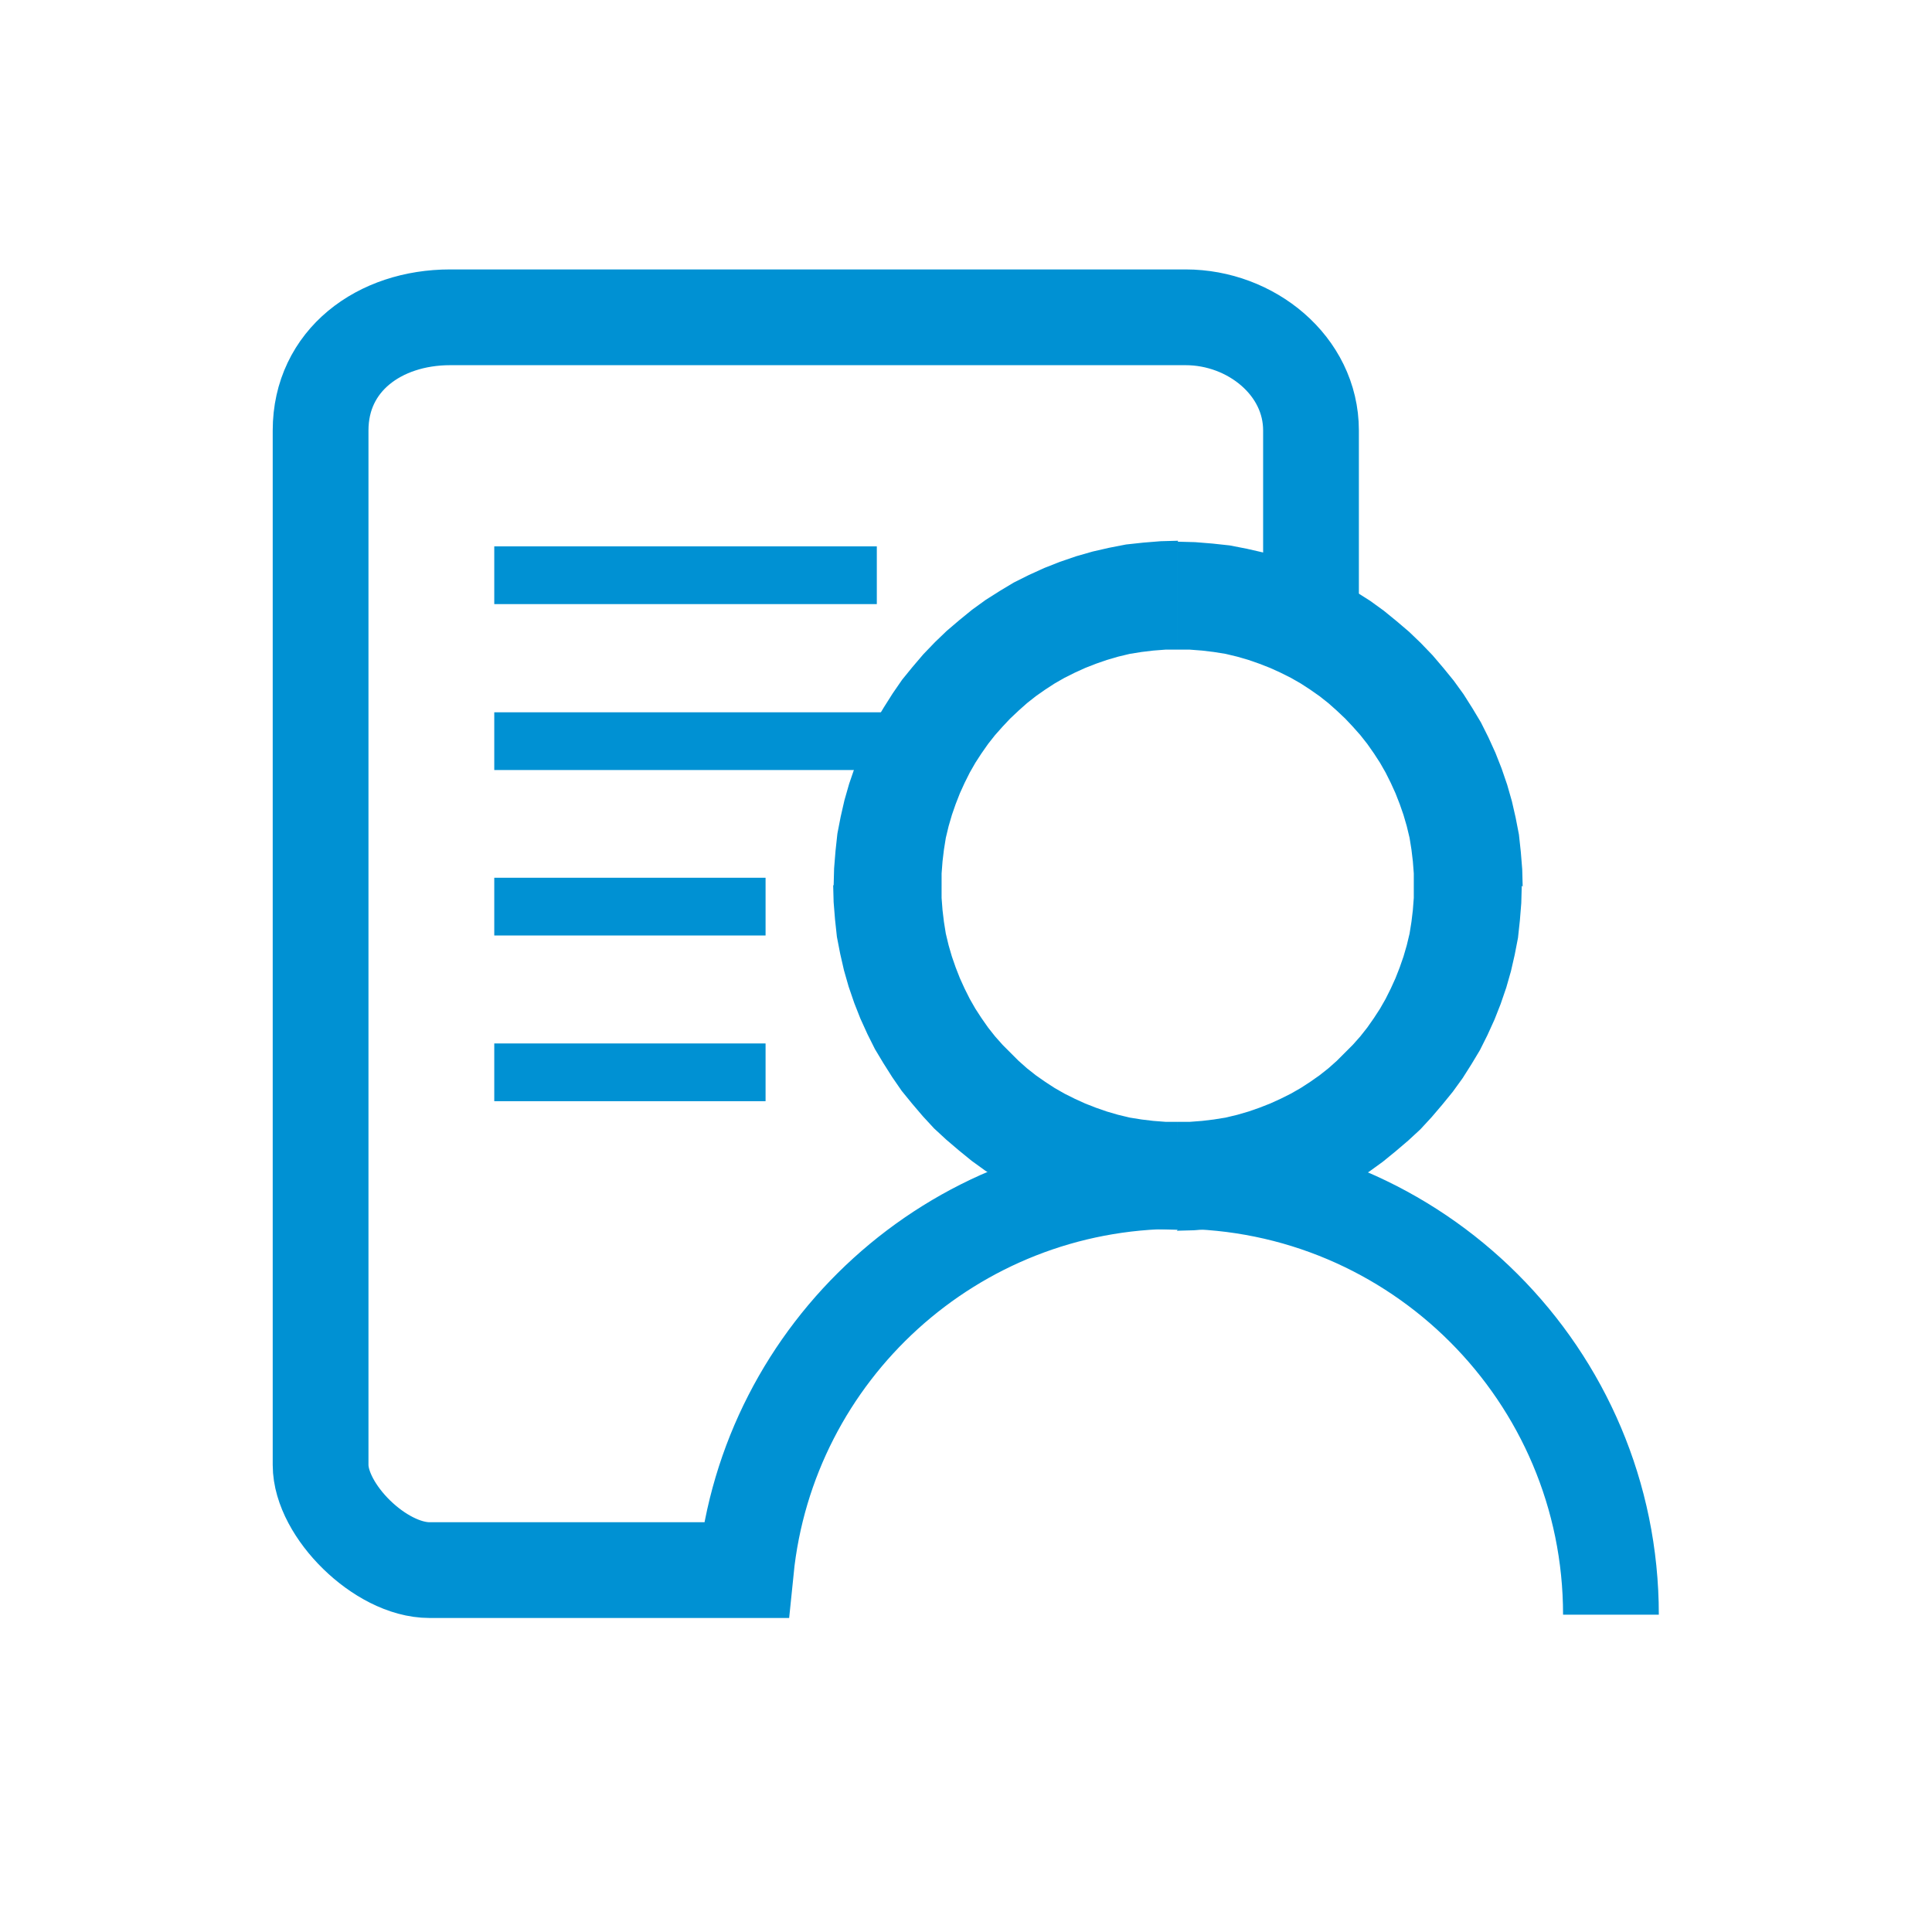 <?xml version="1.0" encoding="UTF-8"?>
<!DOCTYPE svg PUBLIC "-//W3C//DTD SVG 1.1//EN" "http://www.w3.org/Graphics/SVG/1.1/DTD/svg11.dtd">
<!-- Creator: CorelDRAW -->
<svg xmlns="http://www.w3.org/2000/svg" xml:space="preserve" width="198px" height="198px" style="shape-rendering:geometricPrecision; text-rendering:geometricPrecision; image-rendering:optimizeQuality; fill-rule:evenodd; clip-rule:evenodd"
viewBox="0 0 4.116 4.116"
 xmlns:xlink="http://www.w3.org/1999/xlink">
 <defs>
  <style type="text/css">
   <![CDATA[
    .str1 {stroke:#0091D3;stroke-width:0.123}
    .str0 {stroke:#0091D3;stroke-width:0.204}
    .fil0 {fill:none}
    .fil1 {fill:#0091D3;fill-rule:nonzero}
   ]]>
  </style>
 </defs>
 <g id="图层_x0020_1">
  <g id="_191178000">
   <path id="_191174808" class="fil0 str0" d="M2.793 1.306l0 -0.389c0,-0.138 -0.128,-0.241 -0.267,-0.241l-1.567 0c-0.151,0 -0.276,0.092 -0.276,0.241l0 2.204c0,0.097 0.127,0.224 0.232,0.224 0.23,0 0.444,0 0.674,0 0.047,-0.466 0.441,-0.829 0.919,-0.829 0.51,0 0.924,0.414 0.924,0.924"/>
   <g>
    <polygon id="_191174352" class="fil1" points="1.868,1.287 1.053,1.287 1.053,1.164 1.868,1.164 "/>
   </g>
   <line class="fil0 str1" x1="1.053" y1="1.579" x2="2.007" y2= "1.579" />
   <g>
    <polygon class="fil1" points="1.631,1.993 1.053,1.993 1.053,1.87 1.631,1.87 "/>
   </g>
   <g>
    <polygon class="fil1" points="1.631,2.346 1.053,2.346 1.053,2.223 1.631,2.223 "/>
   </g>
   <g>
    <path class="fil1" d="M3.242 1.887l-0.23 0 0 0 -0 -0.026 -0.002 -0.026 -0.003 -0.025 -0.004 -0.025 -0.006 -0.025 -0.007 -0.024 -0.008 -0.023 -0.009 -0.023 -0.01 -0.022 -0.011 -0.022 -0.012 -0.021 -0.013 -0.02 -0.014 -0.02 -0.015 -0.019 -0.016 -0.018 -0.016 -0.017 -0.018 -0.017 -0.018 -0.016 -0.019 -0.015 -0.02 -0.014 -0.02 -0.013 -0.021 -0.012 -0.022 -0.011 -0.022 -0.01 -0.023 -0.009 -0.023 -0.008 -0.024 -0.007 -0.025 -0.006 -0.025 -0.004 -0.025 -0.003 -0.026 -0.002 -0.026 -0 0 -0.23 0.037 0.001 0.037 0.003 0.037 0.004 0.036 0.007 0.035 0.008 0.035 0.01 0.035 0.012 0.033 0.013 0.033 0.015 0.032 0.016 0.03 0.018 0.03 0.019 0.029 0.021 0.027 0.022 0.027 0.023 0.025 0.024 0.025 0.026 0.023 0.027 0.022 0.027 0.021 0.029 0.019 0.03 0.018 0.03 0.016 0.032 0.015 0.033 0.013 0.033 0.012 0.035 0.01 0.035 0.008 0.035 0.007 0.036 0.004 0.037 0.003 0.037 0.001 0.037 0 0zm-0.733 0.733l0 -0.23 0 0 0.026 -0 0.026 -0.002 0.025 -0.003 0.025 -0.004 0.025 -0.006 0.024 -0.007 0.023 -0.008 0.023 -0.009 0.022 -0.01 0.022 -0.011 0.021 -0.012 0.02 -0.013 0.02 -0.014 0.019 -0.015 0.018 -0.016 0.017 -0.017 0.017 -0.017 0.016 -0.018 0.015 -0.019 0.014 -0.02 0.013 -0.02 0.012 -0.021 0.011 -0.022 0.01 -0.022 0.009 -0.023 0.008 -0.023 0.007 -0.024 0.006 -0.025 0.004 -0.025 0.003 -0.025 0.002 -0.026 0 -0.026 0.23 0 -0.001 0.037 -0.003 0.037 -0.004 0.037 -0.007 0.036 -0.008 0.035 -0.01 0.035 -0.012 0.035 -0.013 0.033 -0.015 0.033 -0.016 0.032 -0.018 0.03 -0.019 0.03 -0.021 0.029 -0.022 0.027 -0.023 0.027 -0.024 0.026 -0.026 0.024 -0.027 0.023 -0.027 0.022 -0.029 0.021 -0.03 0.019 -0.03 0.018 -0.032 0.016 -0.033 0.015 -0.033 0.013 -0.035 0.012 -0.035 0.01 -0.035 0.008 -0.036 0.007 -0.037 0.004 -0.037 0.003 -0.037 0.001 0 0zm-0.733 -0.733l0.23 0 0 0 0 0.026 0.002 0.026 0.003 0.025 0.004 0.025 0.006 0.025 0.007 0.024 0.008 0.023 0.009 0.023 0.01 0.022 0.011 0.022 0.012 0.021 0.013 0.02 0.014 0.02 0.015 0.019 0.016 0.018 0.017 0.017 0.017 0.017 0.018 0.016 0.019 0.015 0.02 0.014 0.02 0.013 0.021 0.012 0.022 0.011 0.022 0.01 0.023 0.009 0.023 0.008 0.024 0.007 0.025 0.006 0.025 0.004 0.025 0.003 0.026 0.002 0.026 0 0 0.23 -0.037 -0.001 -0.037 -0.003 -0.037 -0.004 -0.036 -0.007 -0.035 -0.008 -0.035 -0.01 -0.035 -0.012 -0.033 -0.013 -0.033 -0.015 -0.032 -0.016 -0.03 -0.018 -0.03 -0.019 -0.029 -0.021 -0.027 -0.022 -0.027 -0.023 -0.026 -0.024 -0.024 -0.026 -0.023 -0.027 -0.022 -0.027 -0.02 -0.029 -0.019 -0.03 -0.018 -0.03 -0.016 -0.032 -0.015 -0.033 -0.013 -0.033 -0.012 -0.035 -0.01 -0.035 -0.008 -0.035 -0.007 -0.036 -0.004 -0.037 -0.003 -0.037 -0.001 -0.037 0 0zm0.733 -0.733l0 0.23 0 0 -0.026 0 -0.026 0.002 -0.025 0.003 -0.025 0.004 -0.025 0.006 -0.024 0.007 -0.023 0.008 -0.023 0.009 -0.022 0.01 -0.022 0.011 -0.021 0.012 -0.02 0.013 -0.02 0.014 -0.019 0.015 -0.018 0.016 -0.018 0.017 -0.016 0.017 -0.016 0.018 -0.015 0.019 -0.014 0.02 -0.013 0.02 -0.012 0.021 -0.011 0.022 -0.01 0.022 -0.009 0.023 -0.008 0.023 -0.007 0.024 -0.006 0.025 -0.004 0.025 -0.003 0.025 -0.002 0.026 -0 0.026 -0.23 0 0.001 -0.037 0.003 -0.037 0.004 -0.037 0.007 -0.036 0.008 -0.035 0.01 -0.035 0.012 -0.035 0.013 -0.033 0.015 -0.033 0.016 -0.032 0.018 -0.03 0.019 -0.03 0.02 -0.029 0.022 -0.027 0.023 -0.027 0.025 -0.026 0.025 -0.024 0.027 -0.023 0.027 -0.022 0.029 -0.021 0.03 -0.019 0.03 -0.018 0.032 -0.016 0.033 -0.015 0.033 -0.013 0.035 -0.012 0.035 -0.01 0.035 -0.008 0.036 -0.007 0.037 -0.004 0.037 -0.003 0.037 -0.001 0 0z"/>
   </g>
  </g>
  <rect class="fil0" width="4.116" height="4.116"/>
 </g>
</svg>
